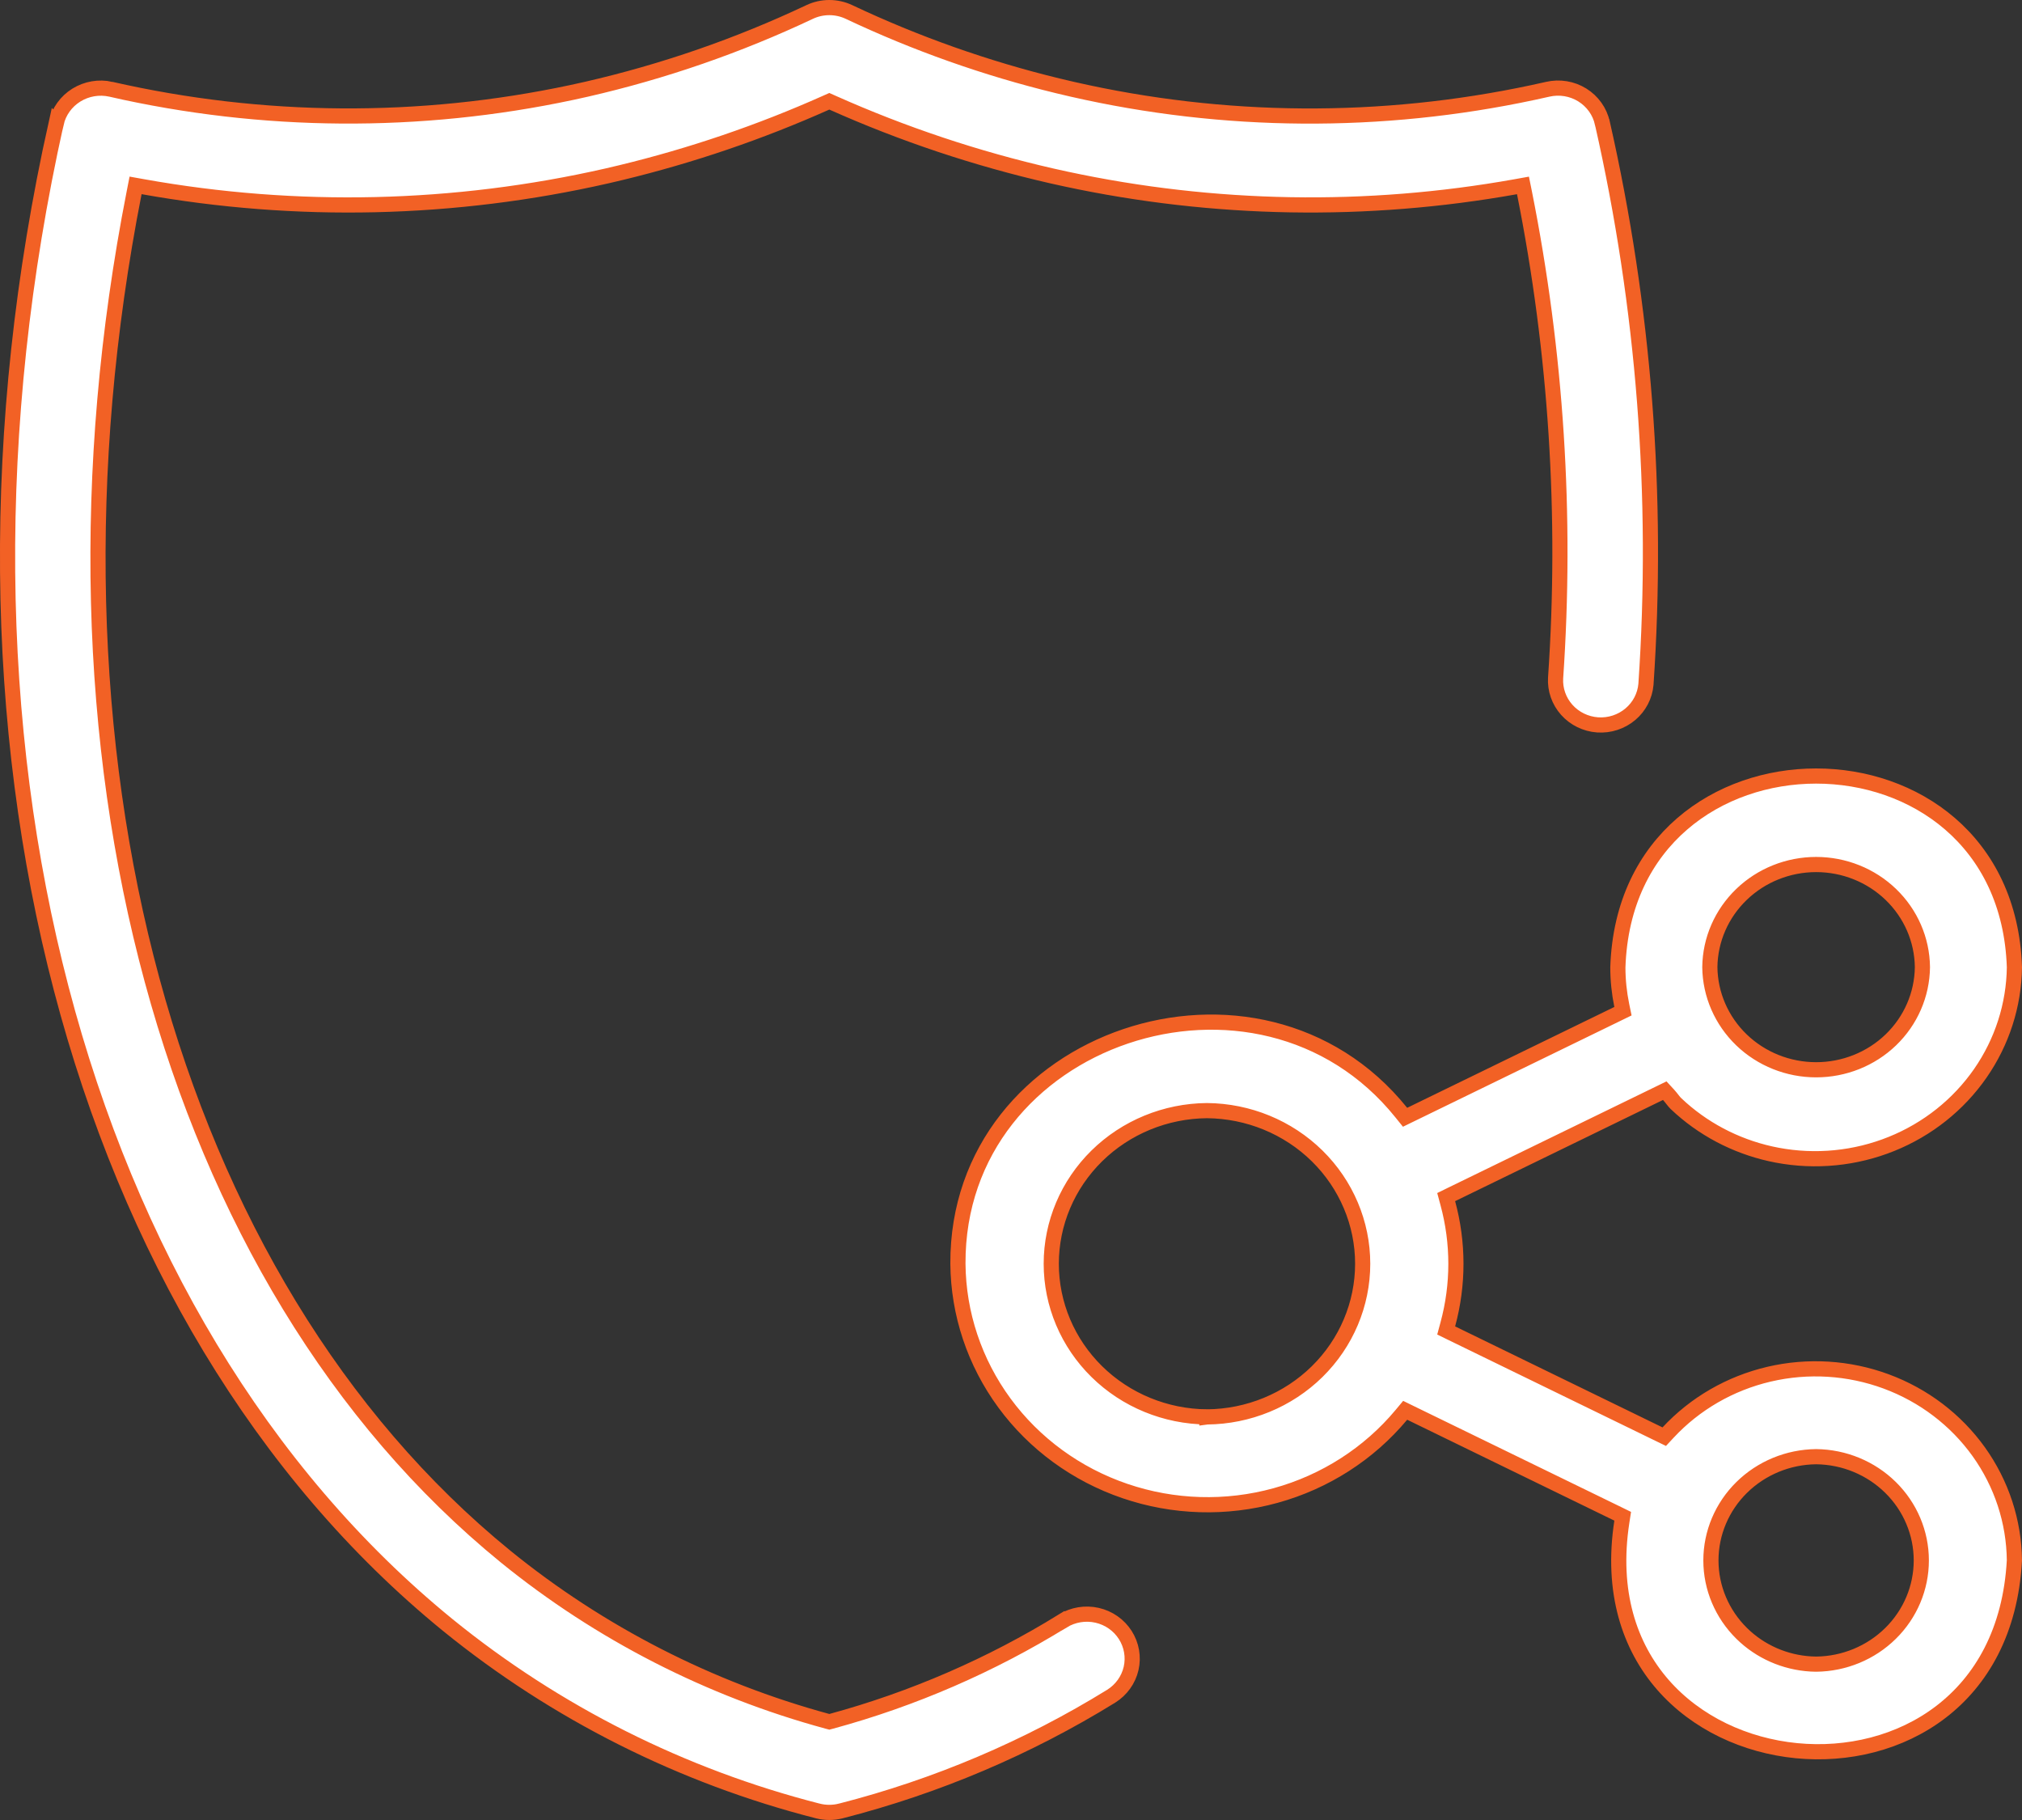 <svg width="100" height="90" viewBox="0 0 100 90" fill="none" xmlns="http://www.w3.org/2000/svg">
<rect x="0" y="0" width="100" height="90" fill="#333333" stroke="none"/>
<path d="M41.015 0.375C41.352 0.375 41.685 0.449 41.989 0.593C45.297 2.156 48.758 3.381 52.319 4.246L53.033 4.414C60.526 6.125 68.308 6.178 75.819 4.574L76.546 4.414C76.836 4.348 77.136 4.338 77.43 4.387C77.723 4.435 78.004 4.541 78.255 4.697C78.506 4.853 78.722 5.056 78.893 5.295C79.063 5.533 79.183 5.803 79.246 6.087L79.247 6.088C81.311 15.19 82.037 24.536 81.402 33.841C81.352 34.413 81.076 34.945 80.63 35.32C80.182 35.697 79.6 35.887 79.011 35.846C78.421 35.804 77.874 35.536 77.485 35.101C77.098 34.666 76.9 34.101 76.934 33.526C77.486 25.496 76.968 17.428 75.393 9.53L75.32 9.169L74.959 9.234C67.592 10.552 60.035 10.422 52.724 8.855L52.017 8.699C48.288 7.846 44.654 6.633 41.168 5.076L41.015 5.008L40.862 5.076C37.594 6.535 34.197 7.693 30.713 8.535L30.016 8.699C22.483 10.414 14.674 10.595 7.067 9.232L6.705 9.167L6.634 9.529C1.231 37.056 8.276 63.343 25.007 76.975L25.008 76.976C29.671 80.761 35.092 83.536 40.917 85.119L41.016 85.145L41.114 85.119C45.156 84.019 49.012 82.346 52.565 80.153L52.566 80.154C53.07 79.846 53.679 79.746 54.258 79.877C54.837 80.008 55.338 80.361 55.652 80.853C55.966 81.346 56.069 81.94 55.94 82.506C55.809 83.072 55.456 83.565 54.956 83.878C50.819 86.431 46.309 88.345 41.583 89.553H41.582C41.209 89.648 40.818 89.648 40.445 89.553H40.444C33.738 87.84 27.495 84.703 22.151 80.363C3.705 65.337 -3.942 36.203 2.78 6.087L2.781 6.088C2.913 5.516 3.27 5.017 3.777 4.702C4.284 4.388 4.897 4.283 5.482 4.413V4.414C12.977 6.122 20.76 6.175 28.273 4.574L28.999 4.414C32.81 3.541 36.513 2.26 40.041 0.593C40.345 0.449 40.677 0.375 41.015 0.375Z" fill="white" stroke="#F26125" stroke-width="0.75"/>
<path d="M80.013 47.838C80.426 35.222 99.205 35.222 99.625 47.831C99.601 49.703 99.014 51.528 97.936 53.08C96.855 54.635 95.329 55.849 93.545 56.568C91.761 57.288 89.797 57.482 87.9 57.126C86.122 56.792 84.476 55.988 83.141 54.807L82.878 54.565C82.828 54.516 82.781 54.459 82.724 54.386C82.669 54.316 82.599 54.225 82.522 54.14L82.332 53.934L82.08 54.057L71.801 59.06L71.522 59.197L71.603 59.497C72.137 61.462 72.137 63.528 71.603 65.492L71.522 65.792L71.8 65.928L82.058 70.923L82.307 71.044L82.496 70.841C83.823 69.413 85.563 68.406 87.489 67.955C89.415 67.504 91.436 67.629 93.287 68.314C95.138 68.999 96.732 70.212 97.862 71.791C98.991 73.369 99.604 75.24 99.624 77.16C99.434 80.659 97.991 83.122 95.989 84.655C93.977 86.197 91.372 86.82 88.844 86.572C86.316 86.324 83.892 85.208 82.236 83.309C80.587 81.417 79.676 78.72 80.21 75.253L80.252 74.98L80.003 74.858L69.758 69.869L69.494 69.74L69.306 69.966C67.704 71.886 65.532 73.281 63.084 73.955C60.636 74.63 58.034 74.552 55.634 73.732C53.233 72.913 51.152 71.392 49.675 69.38C48.198 67.368 47.395 64.962 47.375 62.491C47.349 56.865 51.051 52.806 55.672 51.245C60.294 49.684 65.782 50.643 69.302 55.018L69.489 55.25L69.758 55.119L80.003 50.132L80.265 50.004L80.206 49.719C80.079 49.099 80.013 48.469 80.013 47.838ZM89.814 72.034C88.433 72.049 87.112 72.595 86.138 73.554C85.164 74.513 84.615 75.811 84.615 77.164C84.615 78.517 85.164 79.814 86.138 80.773C87.051 81.673 88.269 82.208 89.556 82.284L89.814 82.293H89.822C91.203 82.278 92.524 81.733 93.498 80.773C94.472 79.814 95.02 78.517 95.02 77.164C95.02 75.81 94.472 74.513 93.498 73.554C92.524 72.594 91.203 72.049 89.822 72.034H89.814ZM59.688 54.921C57.644 54.939 55.687 55.742 54.245 57.159C52.802 58.577 51.991 60.494 51.991 62.494C51.991 64.494 52.803 66.412 54.245 67.829C55.687 69.246 57.644 70.049 59.688 70.067V70.068L59.695 70.067C61.74 70.049 63.696 69.246 65.139 67.829C66.581 66.412 67.392 64.494 67.393 62.494C67.393 60.494 66.581 58.577 65.139 57.159C63.696 55.742 61.74 54.939 59.695 54.921H59.688ZM89.819 42.751C88.439 42.751 87.112 43.281 86.127 44.23C85.142 45.178 84.578 46.469 84.562 47.822V47.831C84.578 49.184 85.142 50.475 86.127 51.424C87.112 52.372 88.439 52.901 89.819 52.901C91.2 52.901 92.527 52.372 93.512 51.424C94.497 50.475 95.059 49.184 95.075 47.831V47.822C95.06 46.469 94.497 45.178 93.512 44.23C92.527 43.281 91.2 42.751 89.819 42.751Z" fill="white" stroke="#F26125" stroke-width="0.75"/>
</svg>
